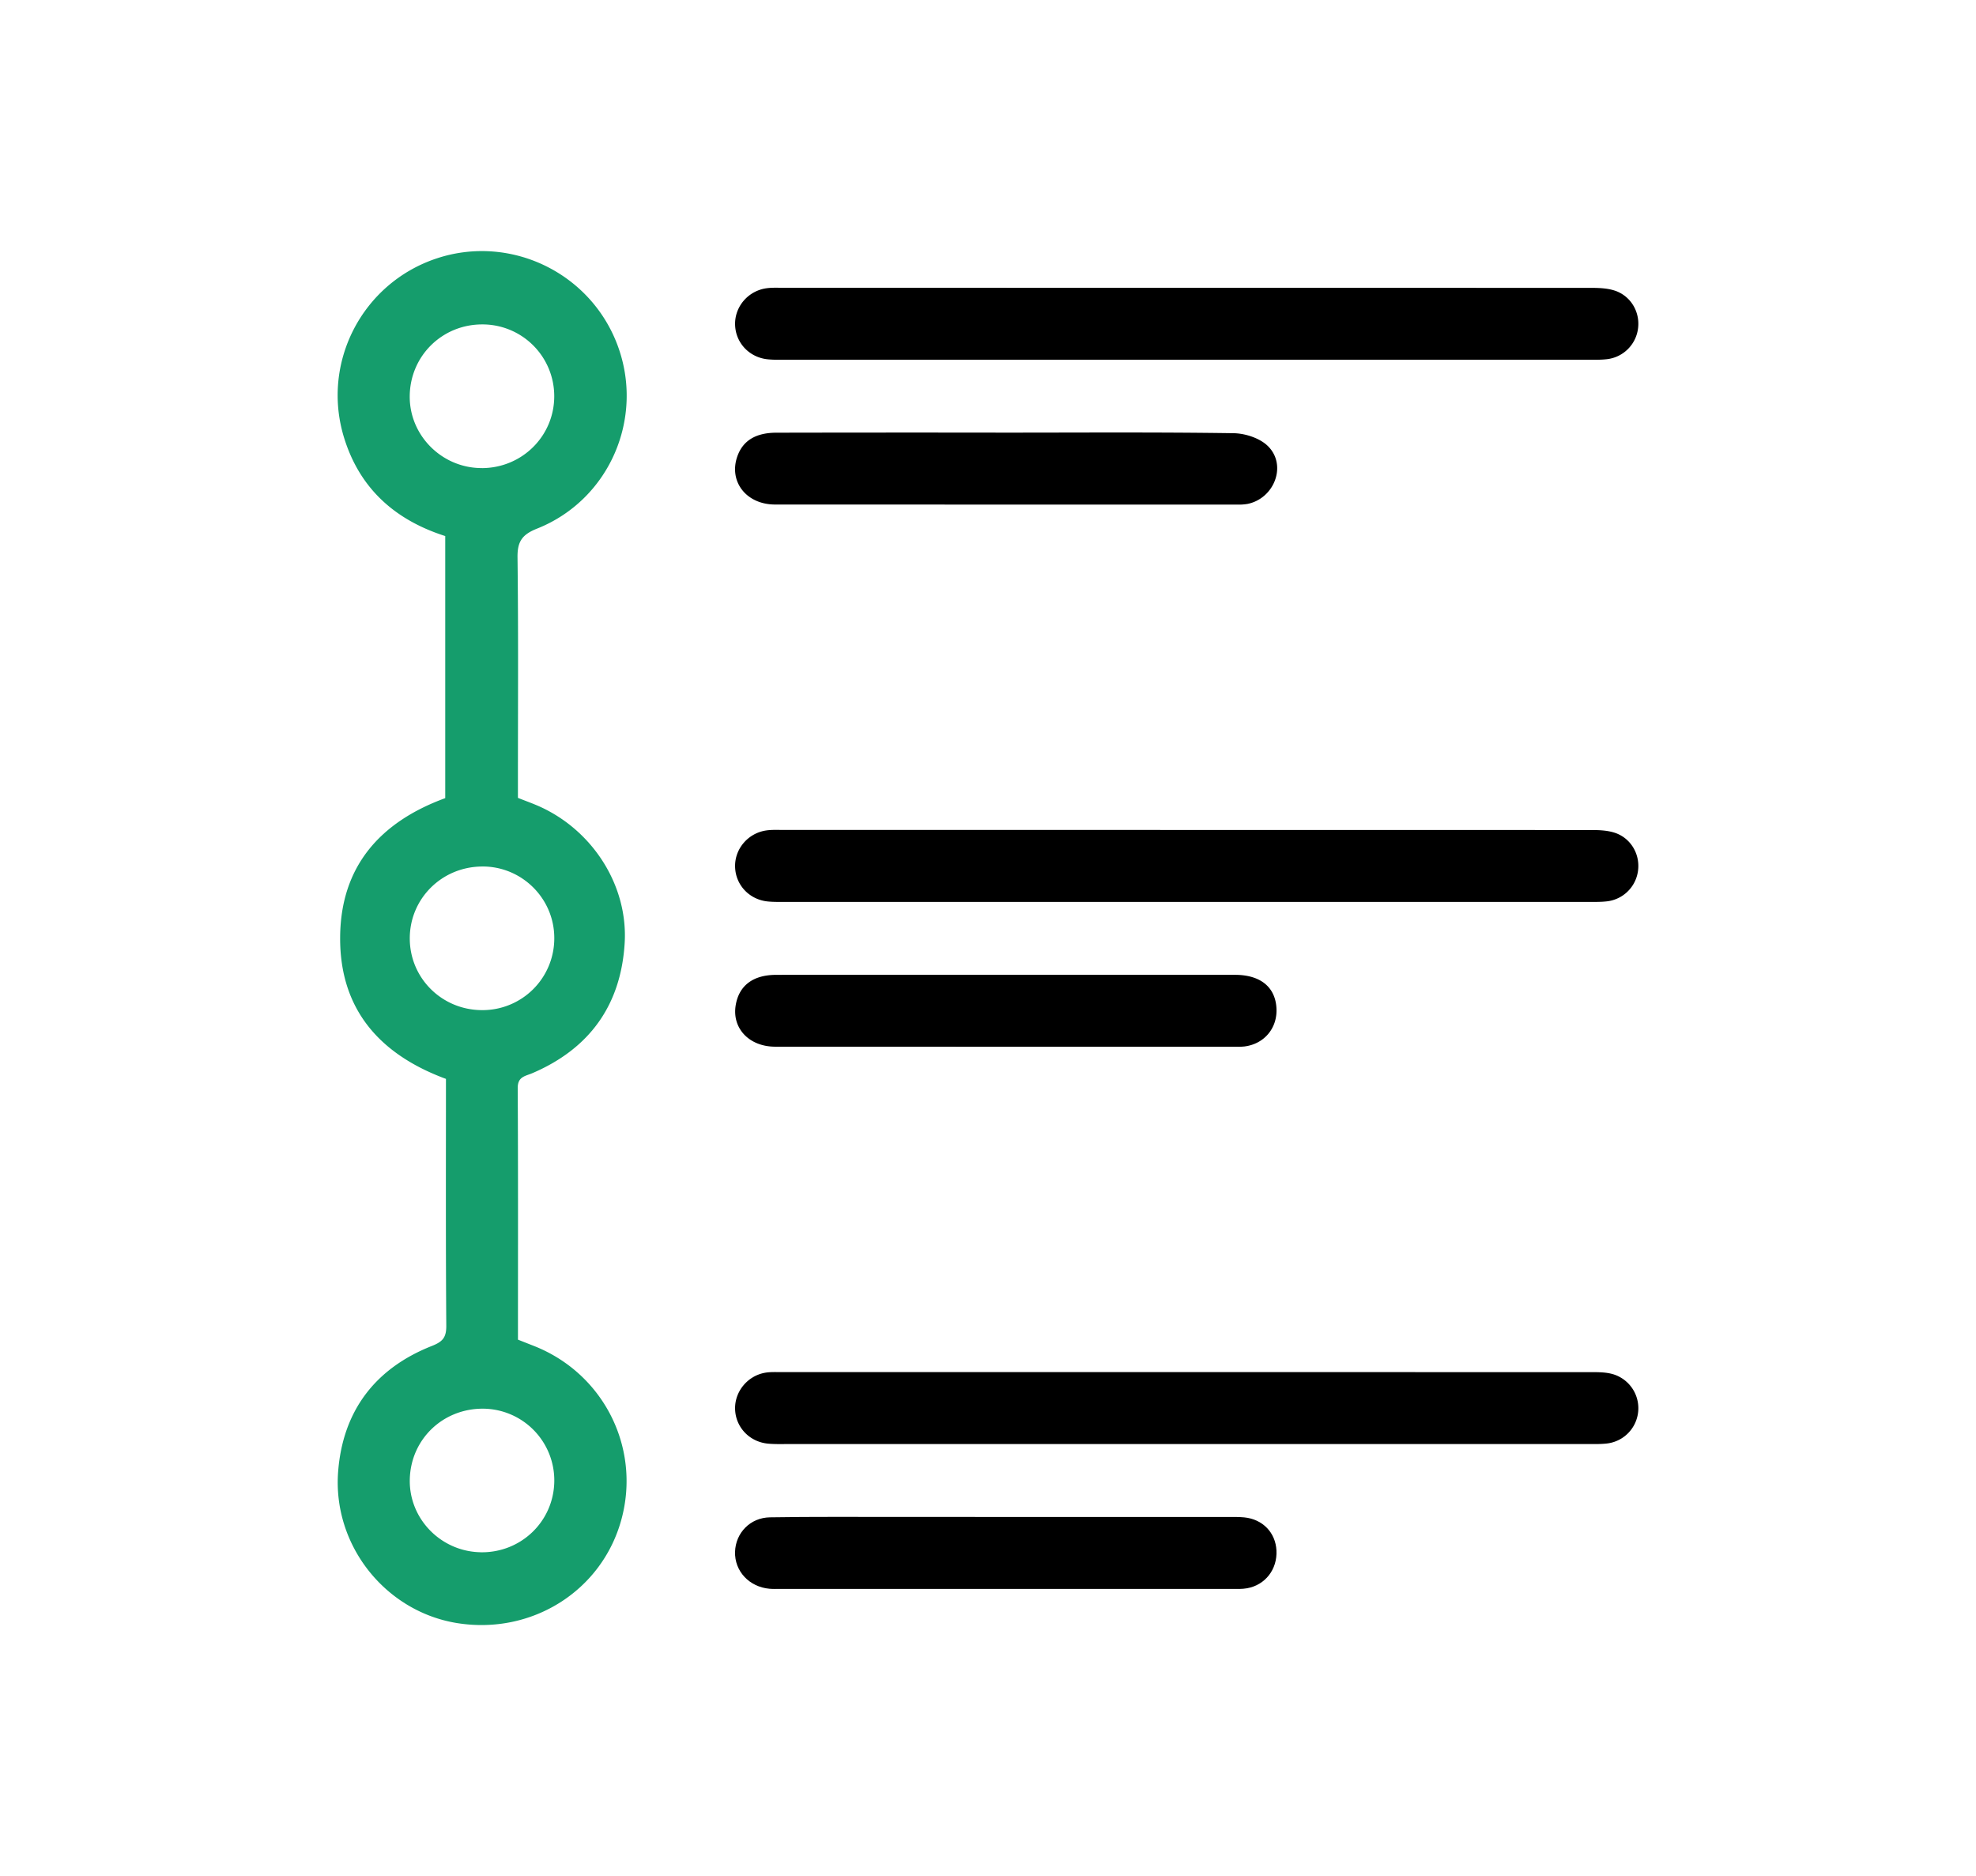 <svg id="Layer_1" data-name="Layer 1" xmlns="http://www.w3.org/2000/svg" viewBox="0 0 2181 2070.35"><defs><style>.cls-1{fill:#159d6c;}</style></defs><path class="cls-1" d="M492.22,1190.57c-73.56-27.12-117.41-77.18-116.79-156.55.6-77.66,43.83-126.84,116-153.26V591.55C436,573.85,397,539.12,379.71,482.84,354.3,400,399.94,312.39,482,285.16c81.14-26.92,169.63,15.57,199.62,95.85s-9,170.56-88.82,202.32c-16.56,6.59-21.82,14.22-21.59,31.82,1,81.6.45,163.22.45,244.84v20.48c9.12,3.64,17.35,6.51,25.22,10.14,58,26.8,96.33,87.14,92.6,149.95-4.07,68.47-38.7,116.7-102,143.74-7.81,3.33-16.12,3.76-16.05,16.34.51,92.17.27,184.35.27,277.68,5.88,2.33,11.48,4.56,17.09,6.75,77.08,30.07,118.67,112.08,97.13,191.53-21.37,78.81-98.79,127.72-181.29,114.53-79-12.63-137.81-85.82-131.39-167.47,5.25-66.8,40.84-113.65,103.4-138.36,11.63-4.6,16-9.06,15.95-22C491.91,1372.35,492.22,1281.42,492.22,1190.57Zm39.8-674c44.3-.18,79.72-35.44,79.72-79.33A79.17,79.17,0,0,0,532.08,358c-44.31.08-79.52,35-79.84,79.25C451.92,480.8,488.05,516.72,532,516.53Zm.21,439.65c-44.45.18-79.88,35.28-79.94,79.2s35.37,79.16,79.74,79.28a79.21,79.21,0,0,0,79.76-79.15C612,991.68,576.21,956,532.23,956.18Zm-1.52,756.75c44.3.62,80.22-33.85,81.08-77.83a79.15,79.15,0,0,0-78.24-80.63c-44.63-.39-80.15,33.65-81.24,77.85C451.23,1675.92,486.62,1712.3,530.71,1712.93Z"/><path d="M1309.33,397q-220.55,0-441.1,0c-6.85,0-13.74.18-20.54-.46-20.59-1.94-35.83-18.18-36.34-38.26-.5-19.82,14.31-37.29,34.57-40.17,6.12-.87,12.44-.53,18.66-.53q445.79,0,891.55.09c8.6,0,17.63.34,25.71,2.89,17.57,5.53,28.06,22.85,26.28,40.61a39.1,39.1,0,0,1-35.28,35.29c-6.79.71-13.68.53-20.53.54Q1530.82,397,1309.33,397Z"/><path d="M1309.33,995.28q-220.55,0-441.1,0c-6.85,0-13.74.18-20.54-.46-20.59-1.94-35.83-18.18-36.34-38.27-.5-19.81,14.31-37.28,34.57-40.16,6.13-.87,12.44-.53,18.66-.53q445.79,0,891.55.09c8.6,0,17.63.34,25.71,2.88,17.57,5.54,28.06,22.86,26.28,40.62a39.1,39.1,0,0,1-35.28,35.29c-6.79.71-13.68.53-20.53.53Q1530.82,995.31,1309.33,995.28Z"/><path d="M1307.29,1593.55q-219.61,0-439.23,0c-6.85,0-13.74.18-20.54-.48-20.53-2-35.78-18.37-36.18-38.42-.38-19,13.65-36.28,32.91-39.77,5.45-1,11.17-.74,16.77-.75q448.57,0,897.15.06c7.39,0,15.11.2,22.11,2.24a39.19,39.19,0,0,1-7.61,76.6c-6.79.69-13.69.51-20.53.51Q1529.71,1593.57,1307.29,1593.55Z"/><path d="M1109.18,477.42c84.13,0,168.27-.61,252.38.63,13,.19,29.15,5.51,38,14.32,21.12,21,7.07,57.62-22.54,63.7a56.17,56.17,0,0,1-11.17.76q-255.18,0-510.37-.08c-31.94,0-51.41-25.58-41.63-53.19,6.07-17.14,20.06-26,42.93-26.07Q983,477.24,1109.18,477.42Z"/><path d="M1110.87,1075.69q126.2,0,252.38.06c27.84.06,44.08,13.35,45.61,36.24,1.49,22.18-13.22,40.06-35.34,42.81a74.41,74.41,0,0,1-9.33.32q-254.26,0-508.51-.08c-29,0-47.9-20.46-43.65-45.78,3.61-21.5,18.89-33.43,44.59-33.49C941.37,1075.57,1026.12,1075.69,1110.87,1075.69Z"/><path d="M1111.62,1674q121.52,0,243,0c6.23,0,12.5-.13,18.68.46,20.38,2,34.58,16.74,35.59,36.58,1,20.67-12.22,38-32.45,41.64-5.46,1-11.17.74-16.77.74q-249.59,0-499.16,0c-3.74,0-7.5.13-11.21-.2-22.44-2-38.69-19.53-38-40.86.7-20.72,16.65-37.59,38.54-37.95,47.34-.78,94.71-.39,142.07-.44Q1051.79,1673.91,1111.62,1674Z"/></svg>
